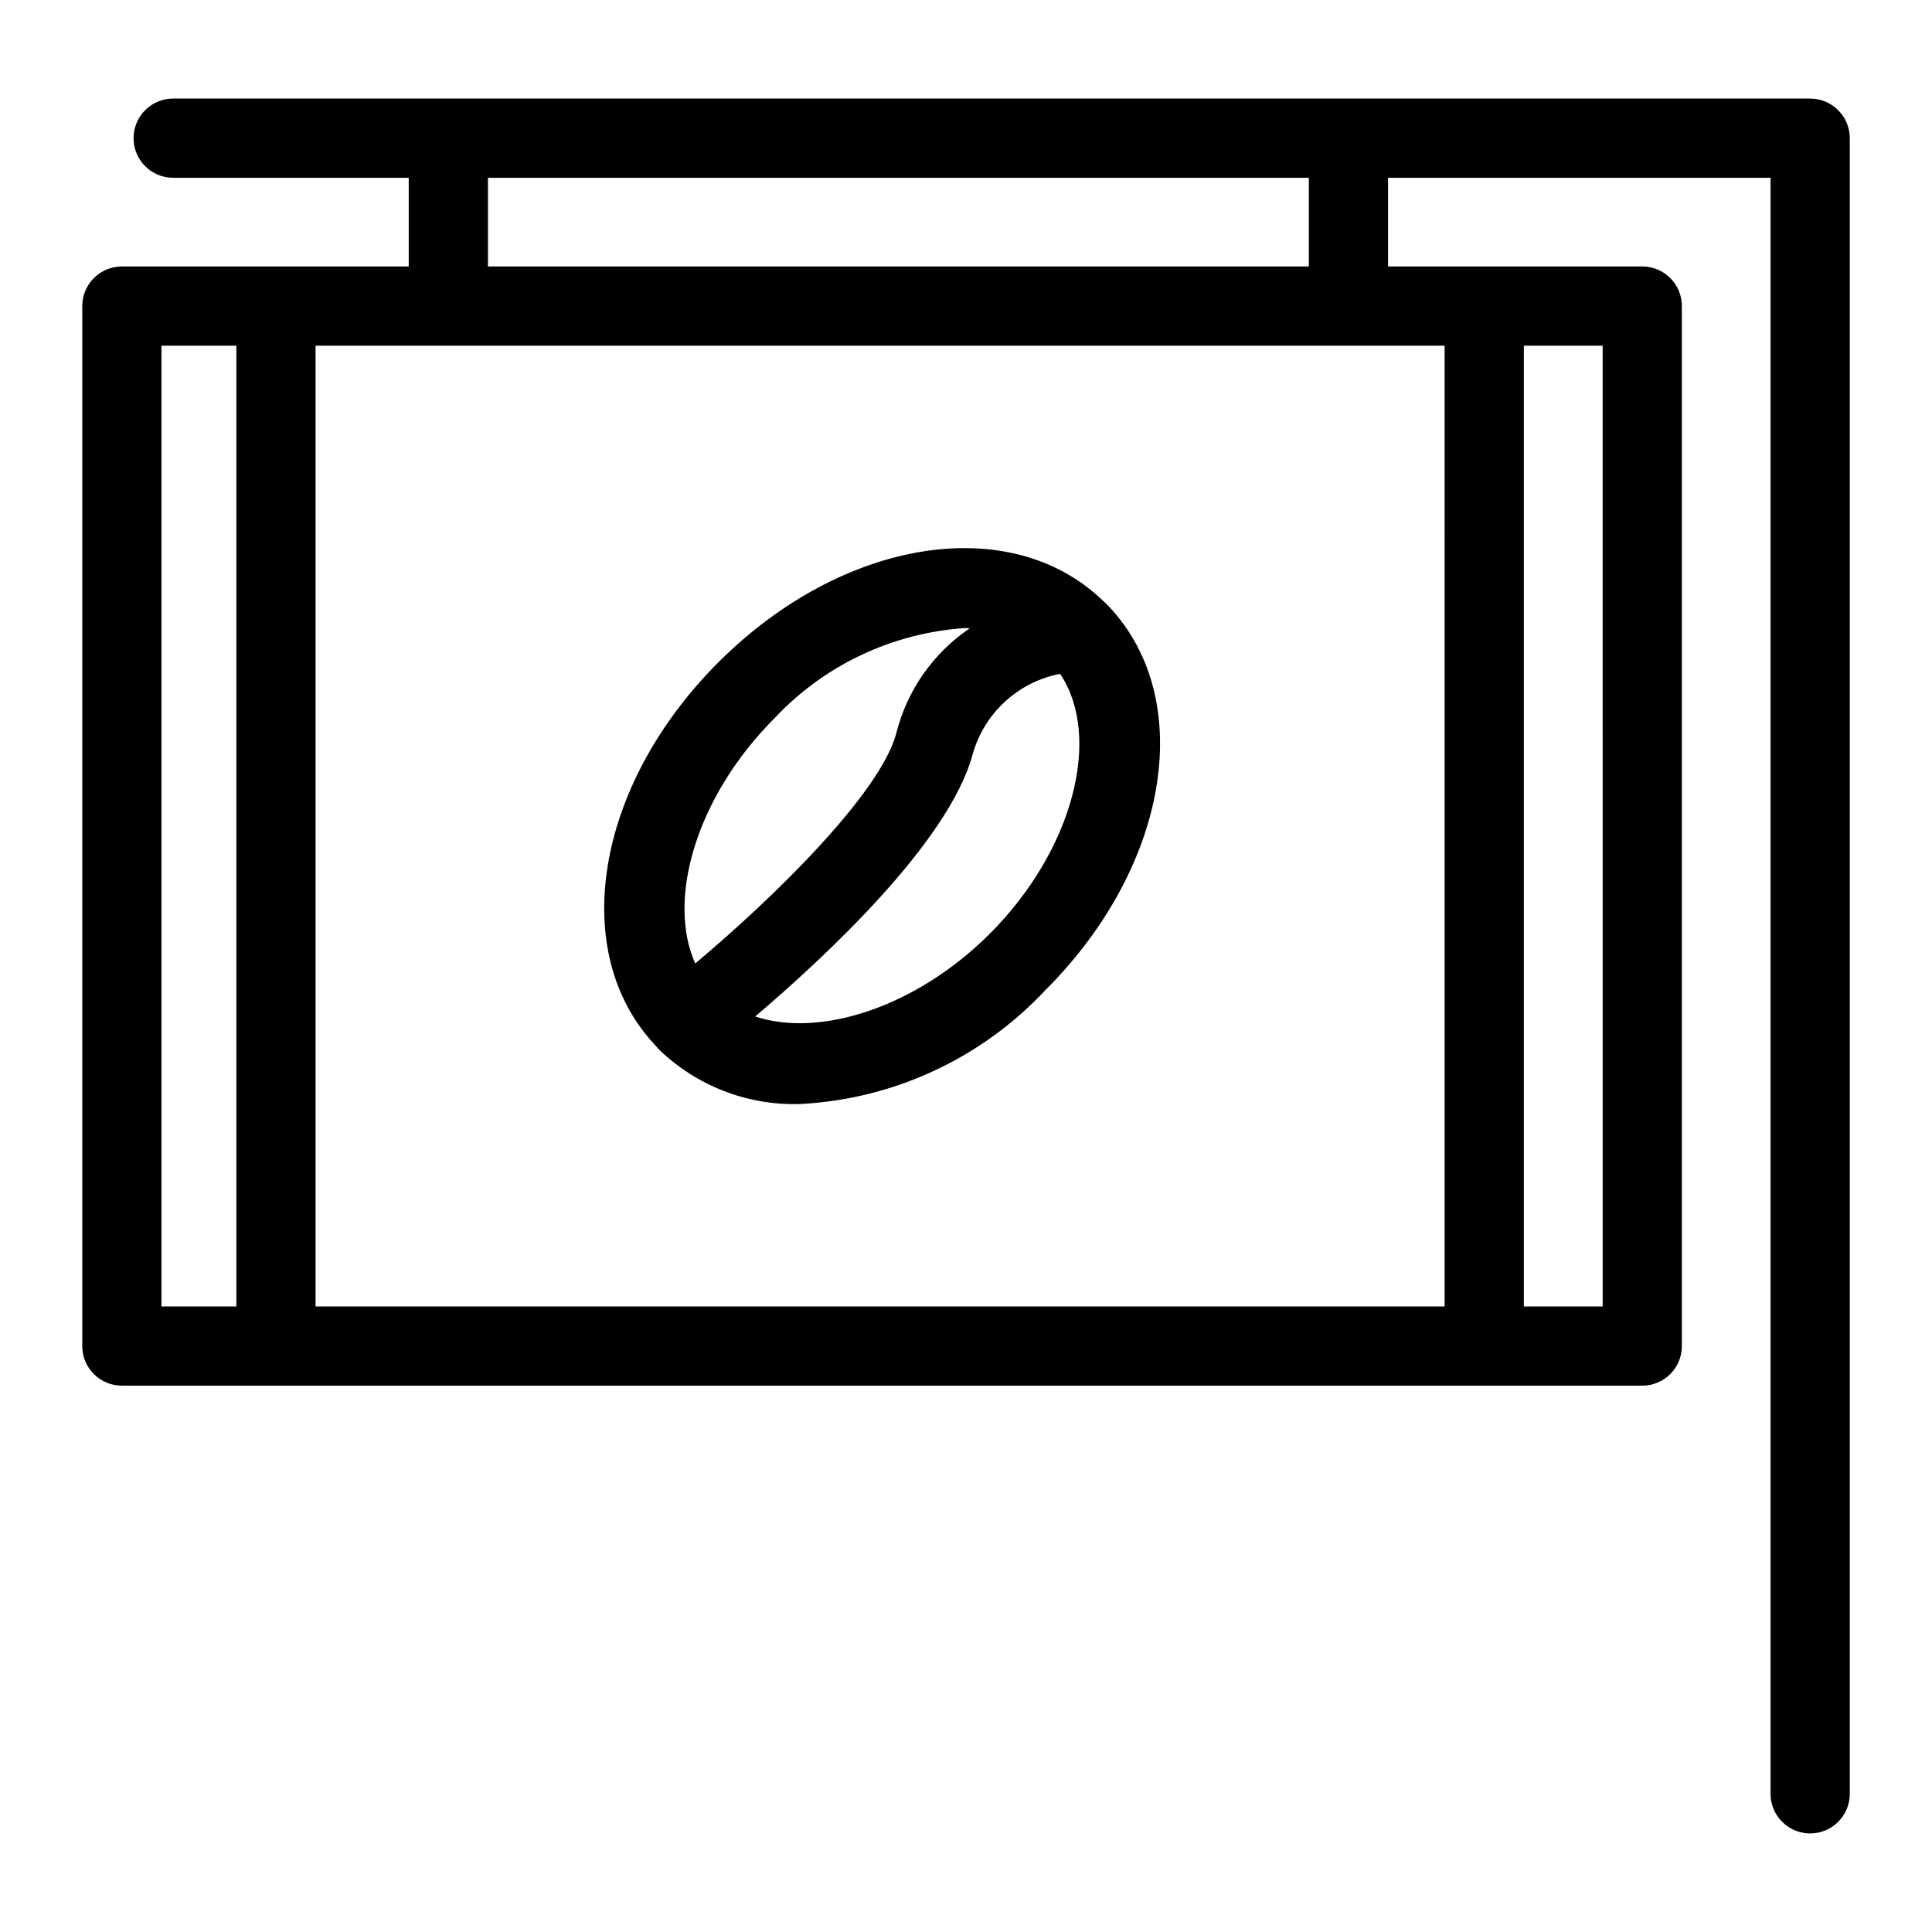 <?xml version="1.0" encoding="UTF-8"?>
<!-- Uploaded to: SVG Repo, www.svgrepo.com, Generator: SVG Repo Mixer Tools -->
<svg fill="#000000" width="800px" height="800px" version="1.1" viewBox="144 144 512 512" xmlns="http://www.w3.org/2000/svg">
 <g>
  <path d="m623.71 170.12h-433.82c-5.797 0-10.496 4.699-10.496 10.496 0 5.797 4.699 10.496 10.496 10.496h62.426v23.504h-76.02c-5.797 0-10.496 4.699-10.496 10.496v275.61c-0.004 2.781 1.102 5.453 3.07 7.422s4.641 3.074 7.426 3.074h402.92c2.781 0 5.453-1.105 7.422-3.074s3.074-4.641 3.074-7.422v-275.61c0-5.797-4.699-10.496-10.496-10.496h-67.371v-23.504h101.37l0.004 428.27c0 5.797 4.699 10.496 10.496 10.496s10.496-4.699 10.496-10.496v-438.76c-0.004-5.797-4.699-10.496-10.496-10.496zm-96.867 65.488-0.004 254.62h-299.21v-254.62zm-340.05 0h19.848v254.62h-19.848zm381.93 254.62h-20.887v-254.62h20.883zm-77.863-275.61h-217.55v-23.504h217.55z"/>
  <path d="m317.74 421.12 0.027 0.023c0.289 0.305 0.523 0.645 0.824 0.941l-0.004-0.004c9.965 9.66 23.402 14.887 37.27 14.504 24.871-1.219 48.289-12.082 65.277-30.289 33.18-33.176 40.109-78.219 15.781-102.55l-0.164-0.145c-0.16-0.152-0.32-0.285-0.488-0.426-24.469-23.609-69.004-16.547-101.89 16.355-32.75 32.75-39.867 77.027-16.648 101.56zm88.555-29.664c-19.469 19.457-44.918 27.637-62.16 21.918 18.324-15.57 51.438-46.262 57.664-69.602 1.52-5.328 4.488-10.129 8.574-13.871 4.086-3.742 9.129-6.277 14.57-7.328 11.16 16.66 3.559 46.672-18.648 68.883zm-57.078-57.078c13.227-14.137 31.344-22.695 50.66-23.938 0.379 0 0.727 0.074 1.102 0.086v-0.004c-9.699 6.562-16.629 16.477-19.465 27.836-4.211 15.777-32.039 43.164-53.273 60.977-7.672-17.176 0.453-44.43 20.977-64.957z"/>
 </g>
</svg>